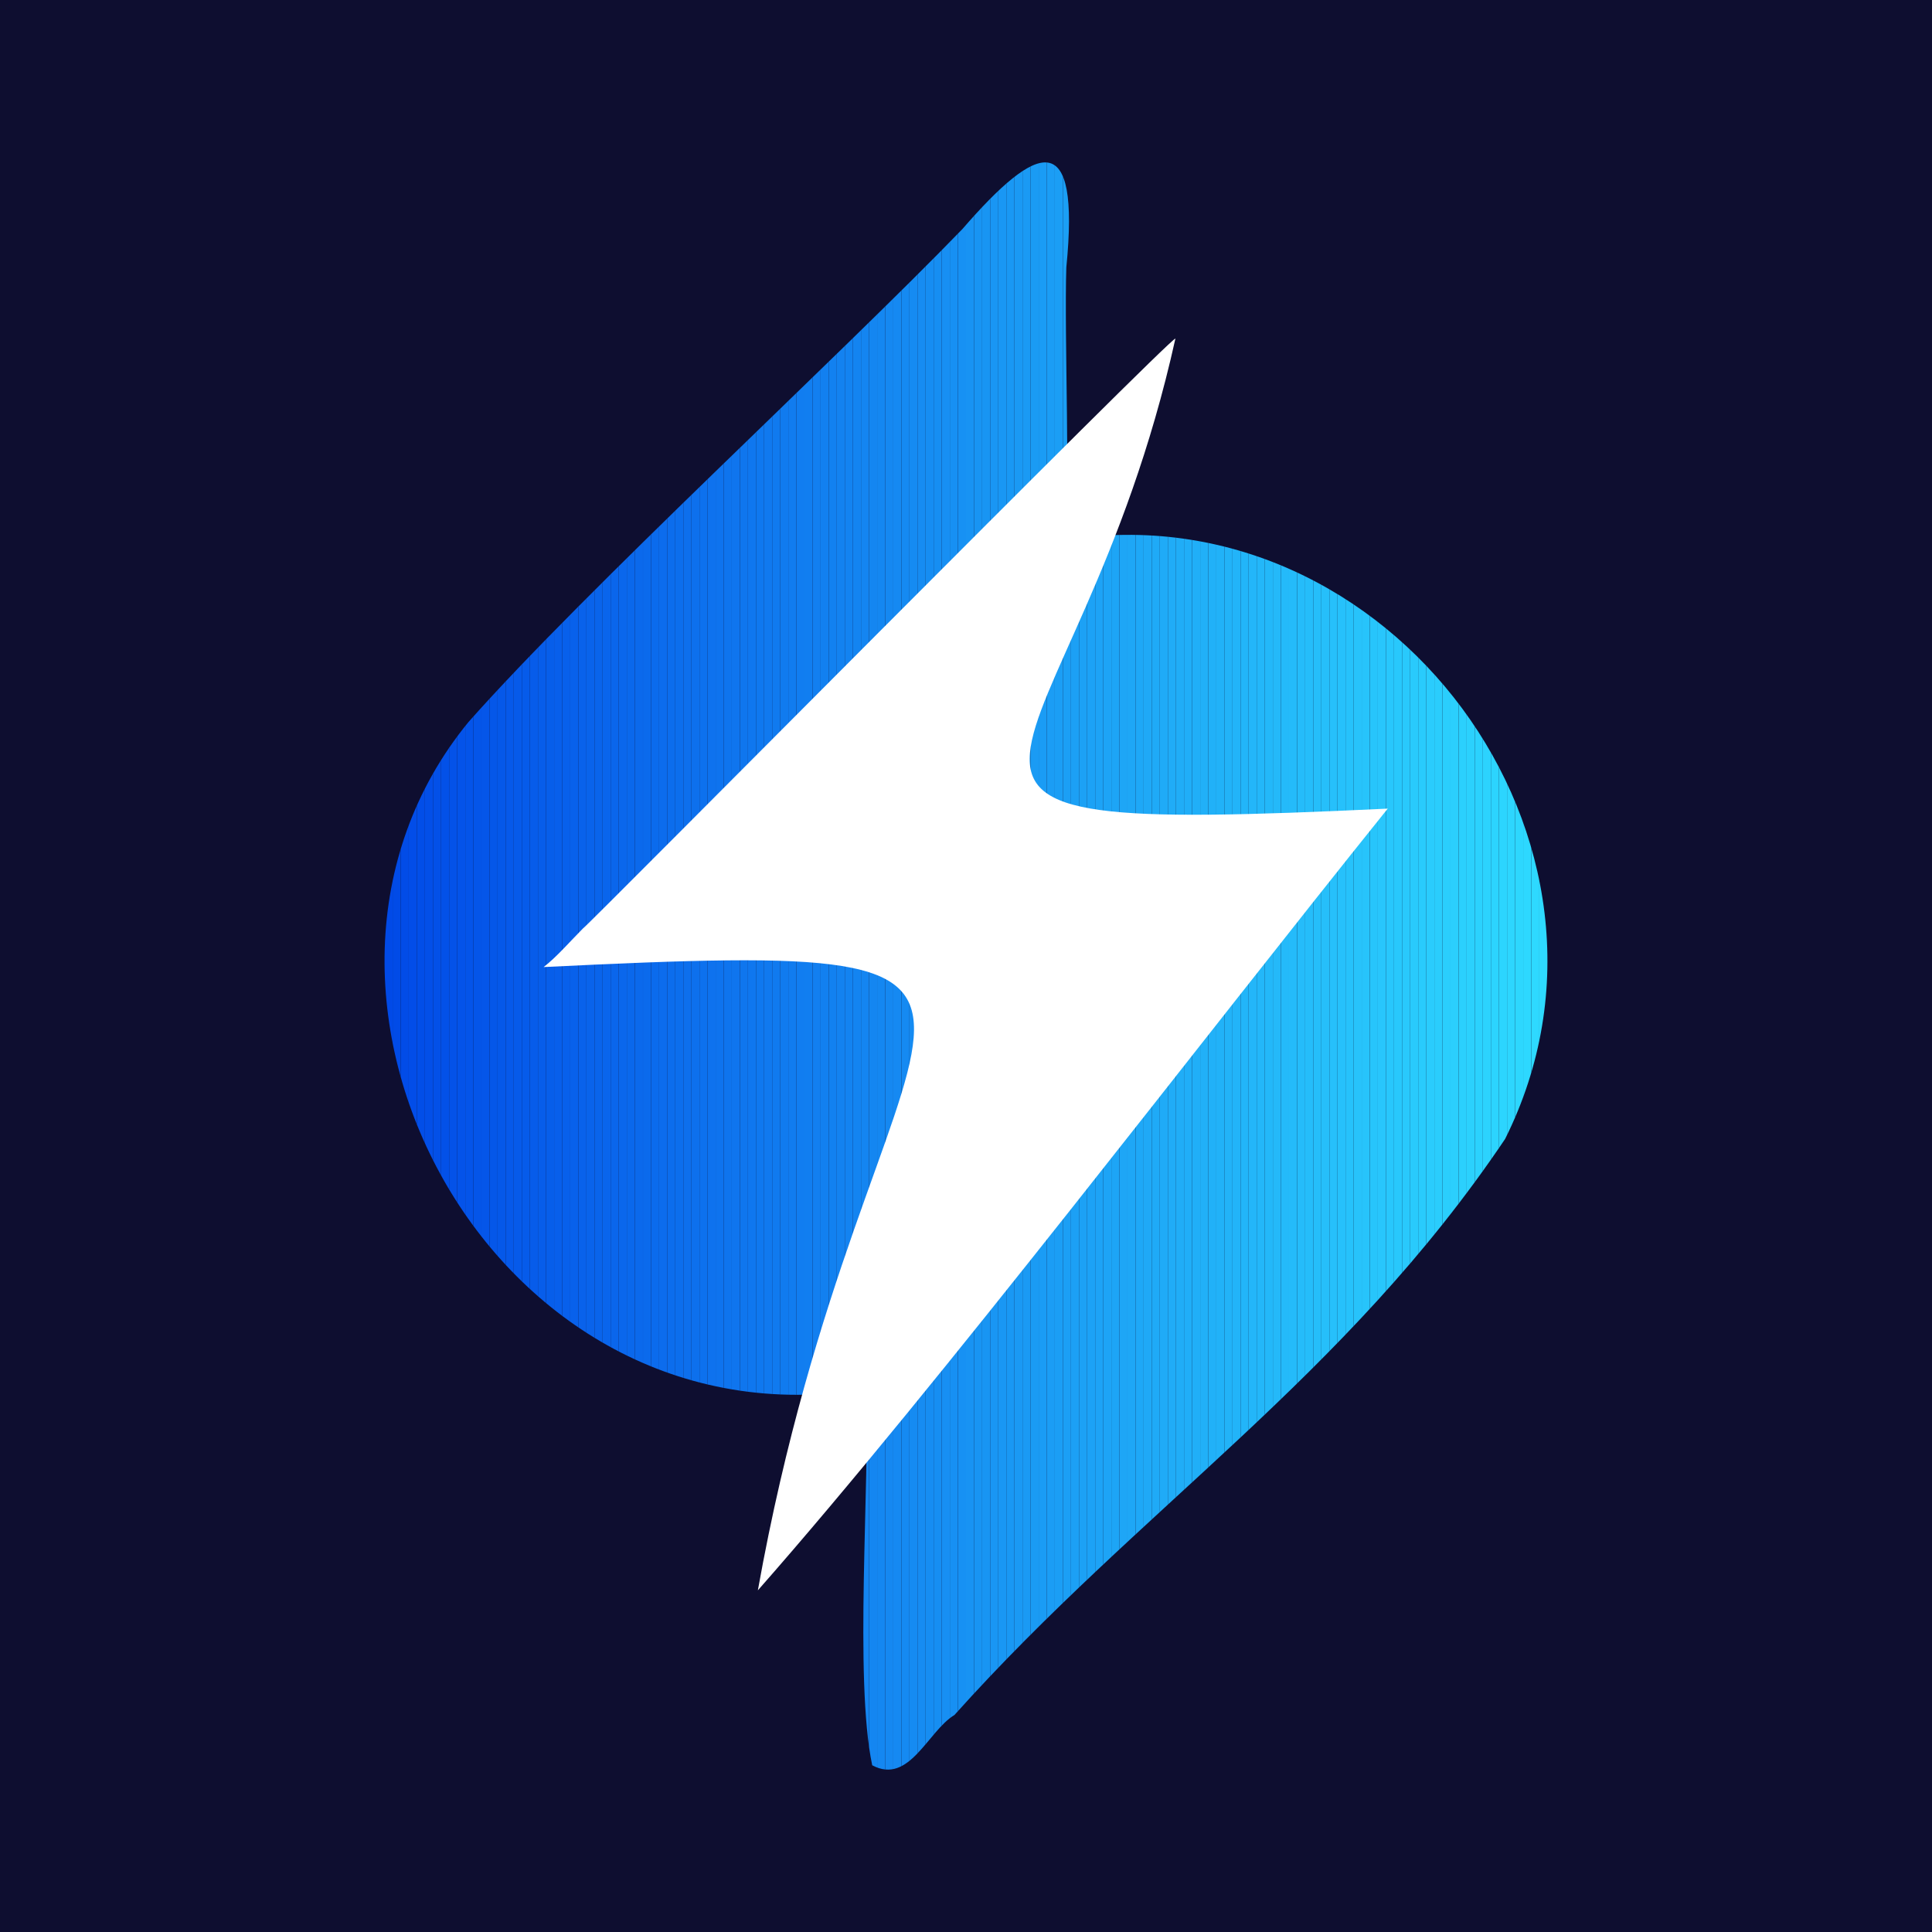 <?xml version="1.0" encoding="utf-8"?>
<svg xmlns="http://www.w3.org/2000/svg" id="Ebene_1" viewBox="0 0 1080 1080">
  <defs>
    <style>
      .cls-1 {
        fill: #1da4f6;
      }

      .cls-2 {
        fill: #1a9bf4;
      }

      .cls-3 {
        fill: #0f78ef;
      }

      .cls-4 {
        fill: #0f75ee;
      }

      .cls-5 {
        fill: #075cea;
      }

      .cls-6 {
        fill: #1791f3;
      }

      .cls-7 {
        fill: #0452e8;
      }

      .cls-8 {
        fill: #21b1f8;
      }

      .cls-9 {
        fill: #024ce7;
      }

      .cls-10 {
        fill: #2dd8ff;
      }

      .cls-11 {
        fill: #1487f1;
      }

      .cls-12 {
        fill: #24b9f9;
      }

      .cls-13 {
        fill: #1895f3;
      }

      .cls-14 {
        fill: #0a67ec;
      }

      .cls-15 {
        fill: #1fa9f7;
      }

      .cls-16 {
        fill: #1a99f4;
      }

      .cls-17 {
        fill: #2cd3fe;
      }

      .cls-18 {
        fill: #28c7fc;
      }

      .cls-19 {
        fill: #065bea;
      }

      .cls-20 {
        fill: #0e72ee;
      }

      .cls-21 {
        fill: #2bd0fd;
      }

      .cls-22 {
        fill: #1a9cf5;
      }

      .cls-23 {
        fill: #117df0;
      }

      .cls-24 {
        fill: #0861eb;
      }

      .cls-25 {
        fill: #075eea;
      }

      .cls-26 {
        fill: #1486f1;
      }

      .cls-27 {
        fill: #0c6ced;
      }

      .cls-28 {
        fill: #20adf7;
      }

      .cls-29 {
        fill: #0d71ee;
      }

      .cls-30 {
        fill: #0963eb;
      }

      .cls-31 {
        fill: #034fe8;
      }

      .cls-32 {
        fill: #0e74ee;
      }

      .cls-33 {
        fill: #024de8;
      }

      .cls-34 {
        fill: #1588f1;
      }

      .cls-35 {
        fill: #014ae7;
      }

      .cls-36 {
        fill: #158af2;
      }

      .cls-37 {
        fill: #1790f3;
      }

      .cls-38 {
        fill: #28c8fc;
      }

      .cls-39 {
        fill: #1894f3;
      }

      .cls-40 {
        fill: #2bd1fd;
      }

      .cls-41 {
        fill: #23b6f9;
      }

      .cls-42 {
        fill: #024ee8;
      }

      .cls-43 {
        fill: #1ca0f5;
      }

      .cls-44 {
        fill: #fff;
        fill-rule: evenodd;
      }

      .cls-45 {
        fill: #0c6ded;
      }

      .cls-46 {
        fill: #27c4fb;
      }

      .cls-47 {
        fill: #29cbfc;
      }

      .cls-48 {
        fill: #0a66ec;
      }

      .cls-49 {
        fill: #29c9fc;
      }

      .cls-50 {
        fill: #1589f2;
      }

      .cls-51 {
        fill: #27c3fb;
      }

      .cls-52 {
        fill: #085feb;
      }

      .cls-53 {
        fill: #27c5fb;
      }

      .cls-54 {
        fill: #1280f0;
      }

      .cls-55 {
        fill: #2acdfd;
      }

      .cls-56 {
        fill: #168cf2;
      }

      .cls-57 {
        fill: #1382f0;
      }

      .cls-58 {
        fill: #0d6fed;
      }

      .cls-59 {
        fill: #168df2;
      }

      .cls-60 {
        fill: #2acefd;
      }

      .cls-61 {
        fill: #0c6eed;
      }

      .cls-62 {
        fill: #0e0e30;
      }

      .cls-63 {
        fill: #1ea7f6;
      }

      .cls-64 {
        fill: #0f77ef;
      }

      .cls-65 {
        fill: #21b2f8;
      }

      .cls-66 {
        fill: #1b9ef5;
      }

      .cls-67 {
        fill: #2accfd;
      }

      .cls-68 {
        fill: #0558e9;
      }

      .cls-69 {
        fill: #158bf2;
      }

      .cls-70 {
        fill: #0b6aec;
      }

      .cls-71 {
        fill: #0965ec;
      }

      .cls-72 {
        fill: #0962eb;
      }

      .cls-73 {
        fill: #25bdfa;
      }

      .cls-74 {
        fill: #2cd5fe;
      }

      .cls-75 {
        fill: #28c6fc;
      }

      .cls-76 {
        fill: #1384f1;
      }

      .cls-77 {
        fill: #0b69ec;
      }

      .cls-78 {
        fill: #107aef;
      }

      .cls-79 {
        fill: #1079ef;
      }

      .cls-80 {
        fill: #26c0fb;
      }

      .cls-81 {
        fill: #0964eb;
      }

      .cls-82 {
        fill: #0d70ed;
      }

      .cls-83 {
        fill: #1485f1;
      }

      .cls-84 {
        fill: #1996f4;
      }

      .cls-85 {
        fill: #0453e9;
      }

      .cls-86 {
        fill: #0556e9;
      }

      .cls-87 {
        fill: #29cafc;
      }

      .cls-88 {
        fill: #1a9af4;
      }

      .cls-89 {
        fill: #065aea;
      }

      .cls-90 {
        fill: #21b0f8;
      }

      .cls-91 {
        fill: #0351e8;
      }

      .cls-92 {
        fill: #1b9df5;
      }

      .cls-93 {
        fill: #26c1fb;
      }

      .cls-94 {
        fill: #1998f4;
      }

      .cls-95 {
        fill: #117ef0;
      }

      .cls-96 {
        clip-rule: evenodd;
        fill: none;
      }

      .cls-97 {
        fill: #0f76ee;
      }

      .cls-98 {
        fill: #1da3f6;
      }

      .cls-99 {
        fill: #22b3f8;
      }

      .cls-100 {
        fill: #2edaff;
      }

      .cls-101 {
        fill: #2ed9ff;
      }

      .cls-102 {
        fill: #1faaf7;
      }

      .cls-103 {
        fill: #2bd2fe;
      }

      .cls-104 {
        fill: #0557e9;
      }

      .cls-105 {
        fill: #0455e9;
      }

      .cls-106 {
        fill: #24bbfa;
      }

      .cls-107 {
        fill: #0860eb;
      }

      .cls-108 {
        fill: #26c2fb;
      }

      .cls-109 {
        fill: #1ea8f7;
      }

      .cls-110 {
        fill: #0a68ec;
      }

      .cls-111 {
        fill: #20aff8;
      }

      .cls-112 {
        fill: #1ca2f6;
      }

      .cls-113 {
        fill: #0350e8;
      }

      .cls-114 {
        fill: #25bcfa;
      }

      .cls-115 {
        fill: #23b8f9;
      }

      .cls-116 {
        fill: #014be7;
      }

      .cls-117 {
        fill: #178ff3;
      }

      .cls-118 {
        fill: #0454e9;
      }

      .cls-119 {
        fill: #168ef2;
      }

      .cls-120 {
        fill: #1383f1;
      }

      .cls-121 {
        fill: #22b4f9;
      }

      .cls-122 {
        fill: #075dea;
      }

      .cls-123 {
        fill: #0b6bed;
      }

      .cls-124 {
        fill: #1997f4;
      }

      .cls-125 {
        fill: #0e73ee;
      }

      .cls-126 {
        fill: #20acf7;
      }

      .cls-127 {
        fill: #23b7f9;
      }

      .cls-128 {
        fill: #1b9ff5;
      }

      .cls-129 {
        fill: #25befa;
      }

      .cls-130 {
        fill: #22b5f9;
      }

      .cls-131 {
        fill: #127ff0;
      }

      .cls-132 {
        fill: #1ca1f5;
      }

      .cls-133 {
        fill: #1893f3;
      }

      .cls-134 {
        fill: #1fabf7;
      }

      .cls-135 {
        fill: #2cd4fe;
      }

      .cls-136 {
        fill: #24bafa;
      }

      .cls-137 {
        fill: #2dd6fe;
      }

      .cls-138 {
        fill: #2bcffd;
      }

      .cls-139 {
        fill: #26bffa;
      }

      .cls-140 {
        clip-path: url(#clippath);
      }

      .cls-141 {
        fill: #2dd7fe;
      }

      .cls-142 {
        fill: #107bef;
      }

      .cls-143 {
        fill: #1281f0;
      }

      .cls-144 {
        fill: #1ea6f6;
      }

      .cls-145 {
        fill: #1da5f6;
      }

      .cls-146 {
        fill: #20aef8;
      }

      .cls-147 {
        fill: #0659ea;
      }

      .cls-148 {
        fill: #117cef;
      }
    </style>
    <clipPath id="clippath">
      <path class="cls-96" d="M841.39,636.65c-89.71,133.39-203.58,205.72-307.84,322.04-14.87,8.94-25.22,39.25-45.98,28.11-10.15-48.12-1.24-158.69-3.34-210.37-210.4,35.25-345.57-222.64-222.31-372.86,65.86-74.28,205.67-202.8,276.02-275.48,42.39-48.94,65.99-57.32,58.15,21.32-1.26,37.5,2.48,131.24-.94,152.45,181.54-29.15,329.08,168.81,246.23,334.8Z"/>
    </clipPath>
  </defs>
  <rect class="cls-62" height="1080" width="1080"/>
  <g>
    <g class="cls-140">
      <rect class="cls-35" height="927.18" width="76.3" x="138.66" y="70.76"/>
      <rect class="cls-35" height="927.18" width="4.51" x="214.97" y="70.76"/>
      <rect class="cls-116" height="927.18" width="4.51" x="219.48" y="70.76"/>
      <rect class="cls-9" height="927.18" width="4.51" x="223.99" y="70.76"/>
      <rect class="cls-33" height="927.18" width="4.51" x="228.51" y="70.76"/>
      <rect class="cls-42" height="927.18" width="4.51" x="233.02" y="70.76"/>
      <rect class="cls-31" height="927.18" width="4.51" x="237.54" y="70.76"/>
      <rect class="cls-113" height="927.18" width="4.51" x="242.05" y="70.76"/>
      <rect class="cls-91" height="927.18" width="4.51" x="246.57" y="70.76"/>
      <rect class="cls-7" height="927.18" width="4.51" x="251.08" y="70.76"/>
      <rect class="cls-85" height="927.18" width="4.51" x="255.59" y="70.76"/>
      <rect class="cls-118" height="927.18" width="4.51" x="260.11" y="70.76"/>
      <rect class="cls-105" height="927.18" width="4.51" x="264.62" y="70.76"/>
      <rect class="cls-86" height="927.18" width="4.51" x="269.14" y="70.76"/>
      <rect class="cls-104" height="927.18" width="4.51" x="273.65" y="70.76"/>
      <rect class="cls-68" height="927.18" width="4.51" x="278.17" y="70.76"/>
      <rect class="cls-147" height="927.18" width="4.51" x="282.68" y="70.76"/>
      <rect class="cls-89" height="927.18" width="4.51" x="287.2" y="70.76"/>
      <rect class="cls-19" height="927.18" width="4.51" x="291.71" y="70.76"/>
      <rect class="cls-5" height="927.18" width="4.51" x="296.22" y="70.76"/>
      <rect class="cls-122" height="927.18" width="4.51" x="300.74" y="70.76"/>
      <rect class="cls-25" height="927.18" width="4.51" x="305.25" y="70.76"/>
      <rect class="cls-52" height="927.18" width="4.51" x="309.77" y="70.76"/>
      <rect class="cls-107" height="927.18" width="4.51" x="314.28" y="70.76"/>
      <rect class="cls-24" height="927.18" width="4.51" x="318.8" y="70.76"/>
      <rect class="cls-72" height="927.18" width="4.51" x="323.31" y="70.76"/>
      <rect class="cls-30" height="927.18" width="4.51" x="327.82" y="70.76"/>
      <rect class="cls-81" height="927.18" width="4.51" x="332.34" y="70.76"/>
      <rect class="cls-71" height="927.18" width="4.51" x="336.85" y="70.76"/>
      <rect class="cls-48" height="927.18" width="4.51" x="341.37" y="70.76"/>
      <rect class="cls-14" height="927.18" width="4.51" x="345.88" y="70.76"/>
      <rect class="cls-110" height="927.18" width="4.51" x="350.4" y="70.76"/>
      <rect class="cls-77" height="927.18" width="4.51" x="354.91" y="70.76"/>
      <rect class="cls-70" height="927.18" width="4.51" x="359.43" y="70.76"/>
      <rect class="cls-123" height="927.18" width="4.51" x="363.94" y="70.76"/>
      <rect class="cls-27" height="927.18" width="4.51" x="368.45" y="70.76"/>
      <rect class="cls-45" height="927.18" width="4.51" x="372.97" y="70.76"/>
      <rect class="cls-61" height="927.18" width="4.51" x="377.48" y="70.76"/>
      <rect class="cls-58" height="927.18" width="4.51" x="382" y="70.76"/>
      <rect class="cls-82" height="927.18" width="4.51" x="386.51" y="70.76"/>
      <rect class="cls-29" height="927.18" width="4.51" x="391.03" y="70.76"/>
      <rect class="cls-20" height="927.18" width="4.51" x="395.54" y="70.76"/>
      <rect class="cls-125" height="927.18" width="4.51" x="400.05" y="70.76"/>
      <rect class="cls-32" height="927.18" width="4.51" x="404.57" y="70.76"/>
      <rect class="cls-4" height="927.18" width="4.51" x="409.08" y="70.76"/>
      <rect class="cls-97" height="927.18" width="4.51" x="413.6" y="70.76"/>
      <rect class="cls-64" height="927.18" width="4.51" x="418.11" y="70.76"/>
      <rect class="cls-3" height="927.18" width="4.51" x="422.63" y="70.76"/>
      <rect class="cls-79" height="927.18" width="4.51" x="427.14" y="70.76"/>
      <rect class="cls-78" height="927.18" width="4.51" x="431.66" y="70.76"/>
      <rect class="cls-142" height="927.18" width="4.51" x="436.17" y="70.76"/>
      <rect class="cls-148" height="927.18" width="4.51" x="440.68" y="70.76"/>
      <rect class="cls-23" height="927.18" width="4.51" x="445.2" y="70.76"/>
      <rect class="cls-95" height="927.18" width="4.51" x="449.71" y="70.76"/>
      <rect class="cls-131" height="927.18" width="4.51" x="454.23" y="70.76"/>
      <rect class="cls-54" height="927.18" width="4.51" x="458.74" y="70.76"/>
      <rect class="cls-143" height="927.18" width="4.51" x="463.26" y="70.76"/>
      <rect class="cls-57" height="927.18" width="4.51" x="467.77" y="70.76"/>
      <rect class="cls-120" height="927.18" width="4.51" x="472.28" y="70.76"/>
      <rect class="cls-76" height="927.18" width="4.51" x="476.8" y="70.76"/>
      <rect class="cls-83" height="927.18" width="4.51" x="481.31" y="70.76"/>
      <rect class="cls-26" height="927.18" width="4.51" x="485.83" y="70.76"/>
      <rect class="cls-11" height="927.18" width="4.51" x="490.34" y="70.76"/>
      <rect class="cls-34" height="927.18" width="4.51" x="494.86" y="70.76"/>
      <rect class="cls-50" height="927.18" width="4.51" x="499.37" y="70.76"/>
      <rect class="cls-36" height="927.18" width="4.51" x="503.89" y="70.76"/>
      <rect class="cls-69" height="927.18" width="4.51" x="508.4" y="70.76"/>
      <rect class="cls-56" height="927.18" width="4.51" x="512.91" y="70.76"/>
      <rect class="cls-59" height="927.18" width="4.51" x="517.43" y="70.76"/>
      <rect class="cls-119" height="927.18" width="4.51" x="521.94" y="70.76"/>
      <rect class="cls-117" height="927.18" width="4.51" x="526.46" y="70.76"/>
      <rect class="cls-37" height="927.18" width="4.51" x="530.97" y="70.76"/>
      <rect class="cls-6" height="927.18" width="4.51" x="535.49" y="70.76"/>
      <rect class="cls-133" height="927.18" width="4.51" x="540" y="70.76"/>
      <rect class="cls-39" height="927.18" width="4.51" x="544.51" y="70.76"/>
      <rect class="cls-13" height="927.18" width="4.51" x="549.03" y="70.76"/>
      <rect class="cls-84" height="927.18" width="4.51" x="553.54" y="70.76"/>
      <rect class="cls-124" height="927.18" width="4.51" x="558.06" y="70.76"/>
      <rect class="cls-94" height="927.18" width="4.51" x="562.57" y="70.76"/>
      <rect class="cls-16" height="927.18" width="4.51" x="567.09" y="70.76"/>
      <rect class="cls-88" height="927.18" width="4.51" x="571.6" y="70.76"/>
      <rect class="cls-2" height="927.18" width="4.51" x="576.11" y="70.76"/>
      <rect class="cls-22" height="927.18" width="4.51" x="580.63" y="70.76"/>
      <rect class="cls-92" height="927.18" width="4.51" x="585.14" y="70.76"/>
      <rect class="cls-66" height="927.18" width="4.51" x="589.66" y="70.76"/>
      <rect class="cls-128" height="927.18" width="4.51" x="594.17" y="70.76"/>
      <rect class="cls-43" height="927.18" width="4.51" x="598.69" y="70.76"/>
      <rect class="cls-132" height="927.18" width="4.51" x="603.2" y="70.76"/>
      <rect class="cls-112" height="927.18" width="4.51" x="607.72" y="70.76"/>
      <rect class="cls-98" height="927.18" width="4.51" x="612.23" y="70.76"/>
      <rect class="cls-1" height="927.18" width="4.51" x="616.74" y="70.76"/>
      <rect class="cls-145" height="927.18" width="4.51" x="621.26" y="70.76"/>
      <rect class="cls-144" height="927.18" width="4.51" x="625.77" y="70.76"/>
      <rect class="cls-63" height="927.18" width="4.51" x="630.29" y="70.76"/>
      <rect class="cls-109" height="927.18" width="4.51" x="634.8" y="70.76"/>
      <rect class="cls-15" height="927.18" width="4.51" x="639.32" y="70.76"/>
      <rect class="cls-102" height="927.18" width="4.51" x="643.83" y="70.76"/>
      <rect class="cls-134" height="927.18" width="4.51" x="648.34" y="70.76"/>
      <rect class="cls-126" height="927.18" width="4.51" x="652.86" y="70.76"/>
      <rect class="cls-28" height="927.18" width="4.51" x="657.37" y="70.76"/>
      <rect class="cls-146" height="927.18" width="4.51" x="661.89" y="70.76"/>
      <rect class="cls-111" height="927.18" width="4.51" x="666.4" y="70.76"/>
      <rect class="cls-90" height="927.18" width="4.51" x="670.92" y="70.76"/>
      <rect class="cls-8" height="927.18" width="4.51" x="675.43" y="70.76"/>
      <rect class="cls-65" height="927.18" width="4.51" x="679.95" y="70.76"/>
      <rect class="cls-99" height="927.18" width="4.51" x="684.46" y="70.76"/>
      <rect class="cls-121" height="927.18" width="4.51" x="688.97" y="70.76"/>
      <rect class="cls-130" height="927.18" width="4.51" x="693.49" y="70.76"/>
      <rect class="cls-41" height="927.18" width="4.51" x="698" y="70.76"/>
      <rect class="cls-127" height="927.18" width="4.51" x="702.52" y="70.76"/>
      <rect class="cls-115" height="927.18" width="4.51" x="707.03" y="70.76"/>
      <rect class="cls-12" height="927.18" width="4.51" x="711.55" y="70.76"/>
      <rect class="cls-136" height="927.18" width="4.51" x="716.06" y="70.76"/>
      <rect class="cls-106" height="927.18" width="4.51" x="720.57" y="70.76"/>
      <rect class="cls-114" height="927.18" width="4.51" x="725.09" y="70.76"/>
      <rect class="cls-73" height="927.18" width="4.51" x="729.6" y="70.76"/>
      <rect class="cls-129" height="927.18" width="4.51" x="734.12" y="70.76"/>
      <rect class="cls-139" height="927.18" width="4.51" x="738.63" y="70.76"/>
      <rect class="cls-80" height="927.18" width="4.51" x="743.15" y="70.76"/>
      <rect class="cls-93" height="927.18" width="4.51" x="747.66" y="70.76"/>
      <rect class="cls-108" height="927.18" width="4.51" x="752.18" y="70.76"/>
      <rect class="cls-51" height="927.18" width="4.51" x="756.69" y="70.76"/>
      <rect class="cls-46" height="927.18" width="4.51" x="761.2" y="70.76"/>
      <rect class="cls-53" height="927.18" width="4.51" x="765.72" y="70.76"/>
      <rect class="cls-75" height="927.18" width="4.51" x="770.23" y="70.76"/>
      <rect class="cls-18" height="927.18" width="4.51" x="774.75" y="70.76"/>
      <rect class="cls-38" height="927.18" width="4.51" x="779.26" y="70.76"/>
      <rect class="cls-49" height="927.18" width="4.51" x="783.78" y="70.76"/>
      <rect class="cls-87" height="927.18" width="4.51" x="788.29" y="70.76"/>
      <rect class="cls-47" height="927.18" width="4.51" x="792.8" y="70.76"/>
      <rect class="cls-67" height="927.18" width="4.51" x="797.32" y="70.76"/>
      <rect class="cls-55" height="927.18" width="4.51" x="801.83" y="70.76"/>
      <rect class="cls-60" height="927.18" width="4.51" x="806.35" y="70.76"/>
      <rect class="cls-138" height="927.18" width="4.51" x="810.86" y="70.76"/>
      <rect class="cls-21" height="927.18" width="4.51" x="815.38" y="70.76"/>
      <rect class="cls-40" height="927.18" width="4.51" x="819.89" y="70.76"/>
      <rect class="cls-103" height="927.18" width="4.51" x="824.41" y="70.76"/>
      <rect class="cls-17" height="927.18" width="4.51" x="828.92" y="70.76"/>
      <rect class="cls-135" height="927.18" width="4.51" x="833.43" y="70.76"/>
      <rect class="cls-74" height="927.18" width="4.51" x="837.95" y="70.76"/>
      <rect class="cls-137" height="927.18" width="4.51" x="842.46" y="70.76"/>
      <rect class="cls-141" height="927.18" width="4.51" x="846.98" y="70.76"/>
      <rect class="cls-10" height="927.18" width="4.51" x="851.49" y="70.76"/>
      <rect class="cls-101" height="927.18" width="4.51" x="856.01" y="70.76"/>
      <rect class="cls-100" height="927.18" width="4.51" x="860.52" y="70.76"/>
      <rect class="cls-100" height="927.18" width="59.21" x="865.03" y="70.76"/>
    </g>
    <path class="cls-44" d="M775.76,452.02c-106.63,132.61-249.53,320.49-352.11,436.99,61.36-342.74,210.78-364.6-119.78-348.42,6.82-5.1,15.58-15.15,21.97-21.54,1.56-.33,329.34-331.48,331.22-329.78-55.87,251.97-200.52,277.87,118.7,262.75Z"/>
  </g>
</svg>